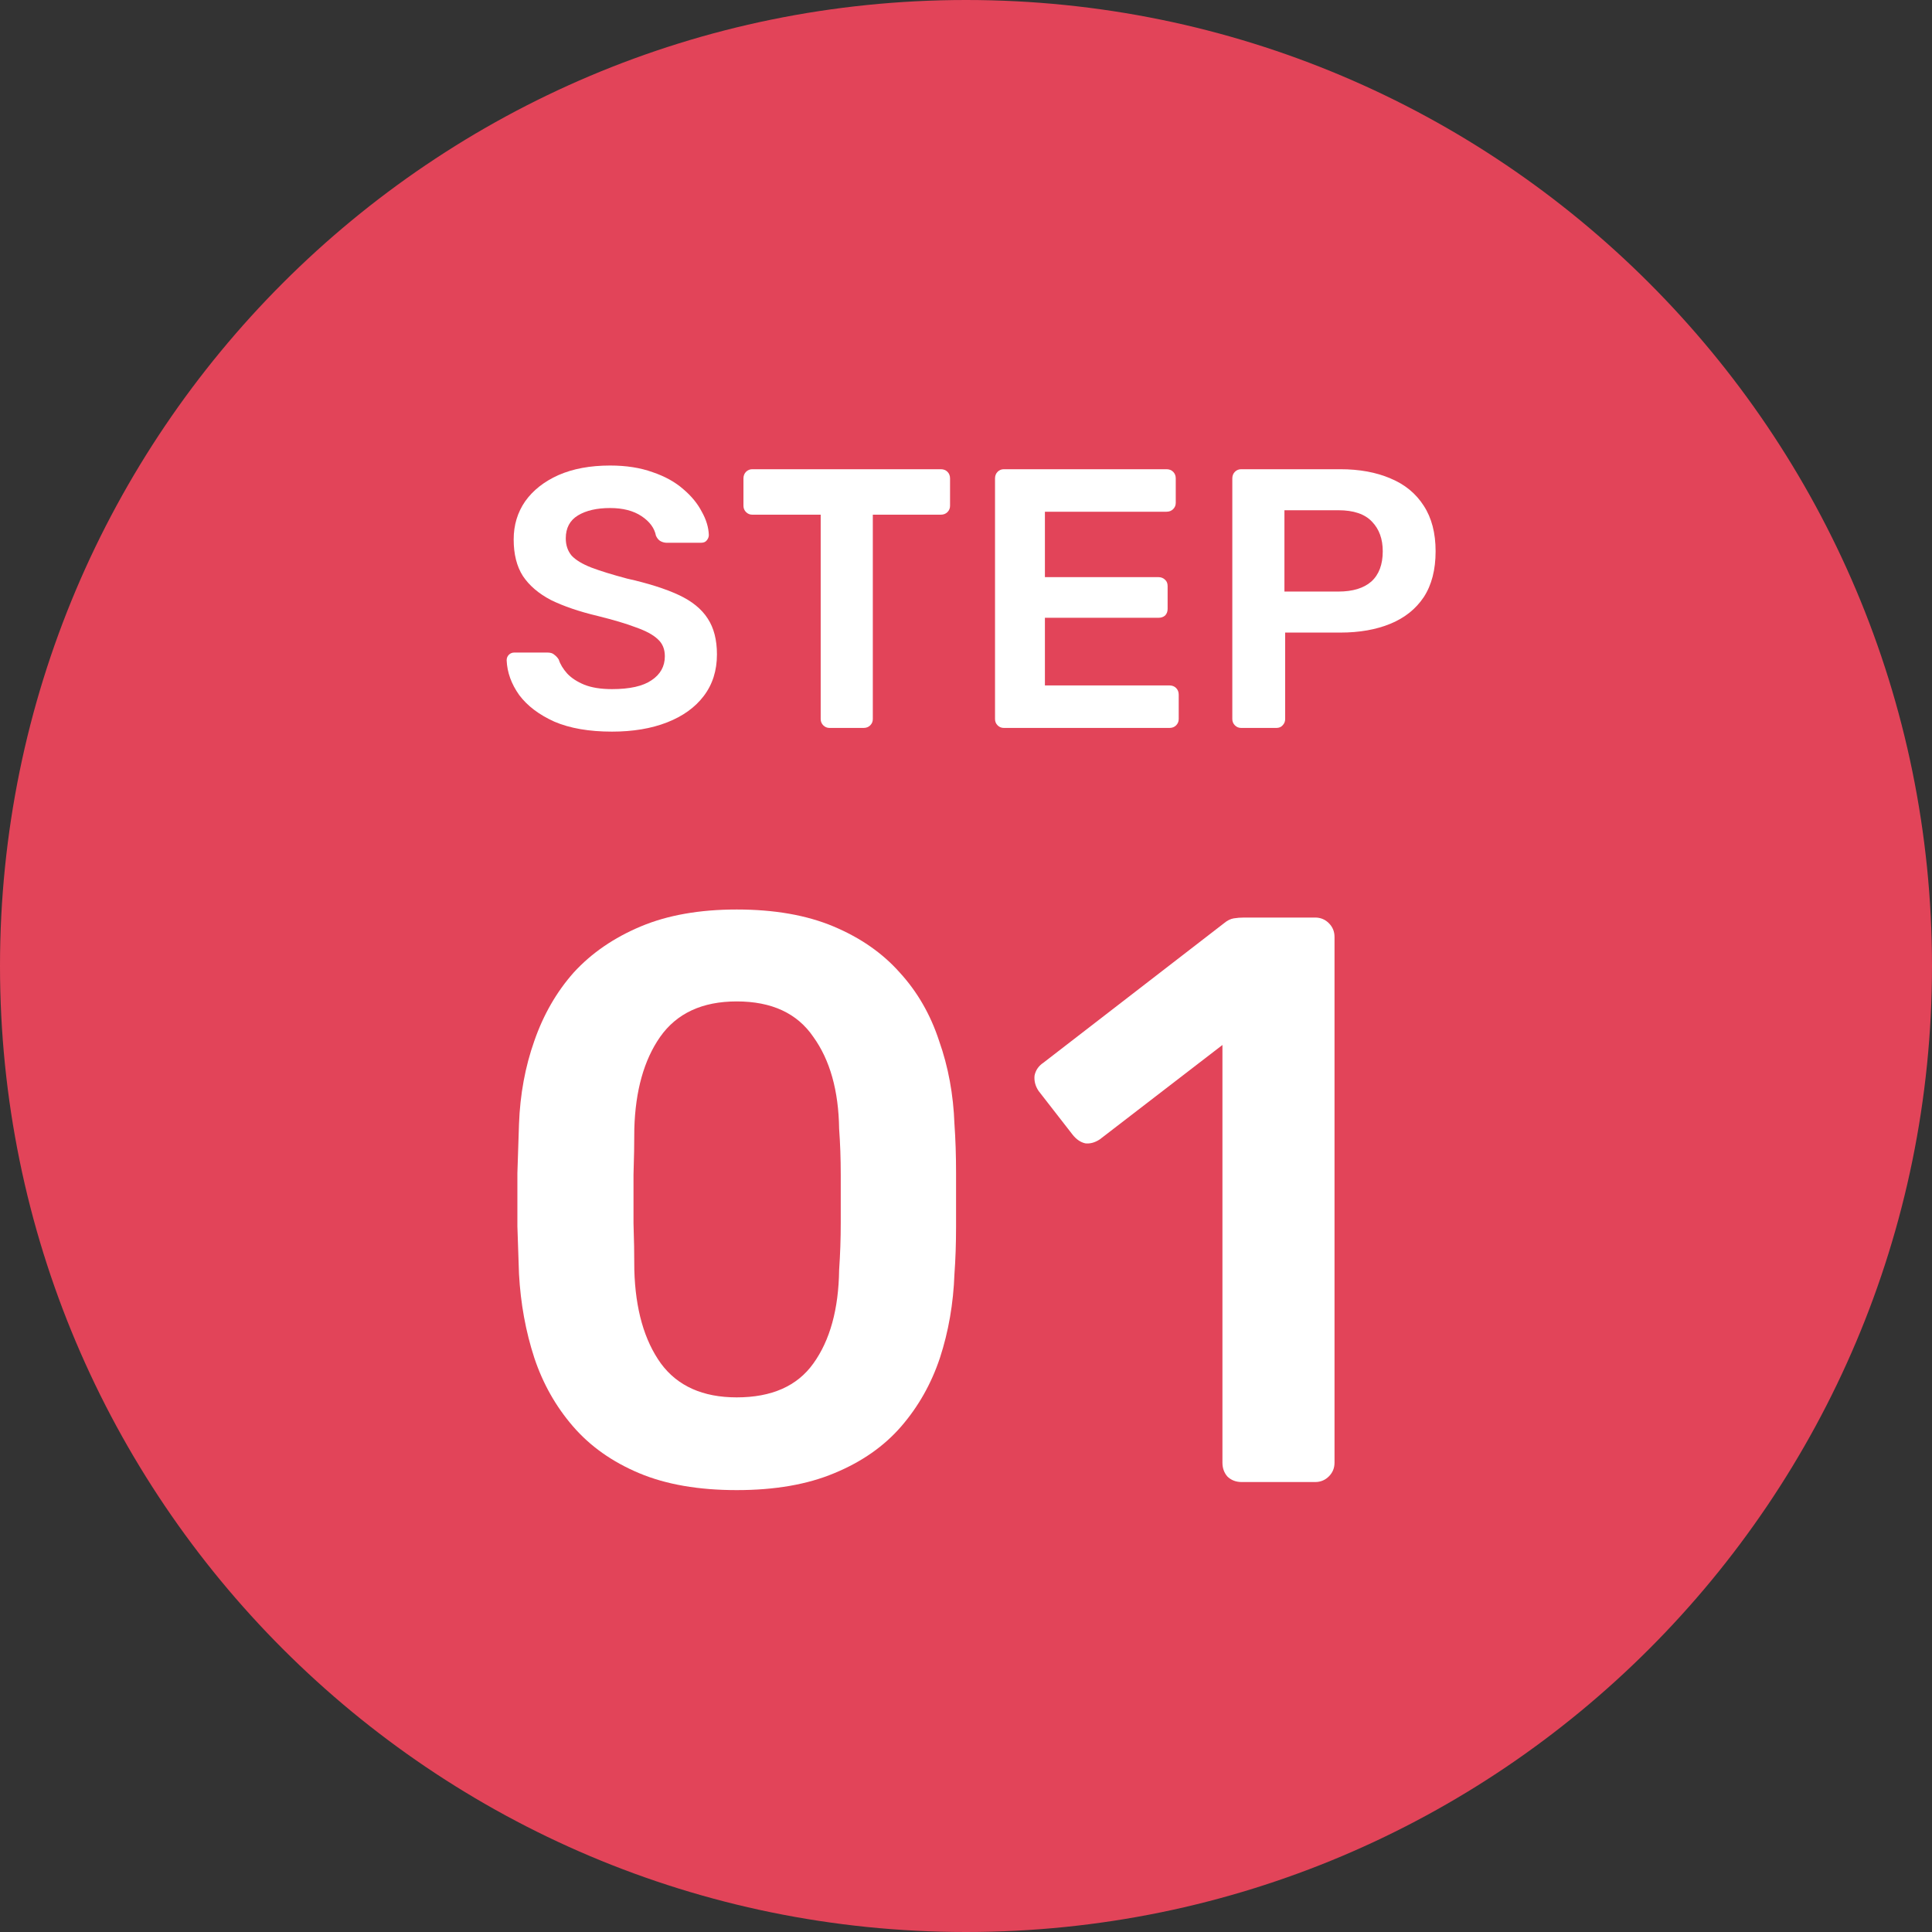 <svg width="90" height="90" viewBox="0 0 90 90" fill="none" xmlns="http://www.w3.org/2000/svg">
<rect x="0" y="0" width="90" height="90" fill="#333333" stroke="none"/>
<path d="M90 45C90 69.853 69.853 90 45 90C20.147 90 0 69.853 0 45C0 20.147 20.147 0 45 0C69.853 0 90 20.147 90 45Z" fill="#E24459"/>
<path d="M57.819 33.91C57.705 33.91 57.607 33.87 57.527 33.79C57.446 33.709 57.406 33.612 57.406 33.497V22.288C57.406 22.162 57.446 22.059 57.527 21.978C57.607 21.898 57.705 21.858 57.819 21.858H62.434C63.329 21.858 64.11 22.001 64.775 22.288C65.441 22.564 65.958 22.988 66.325 23.562C66.692 24.125 66.876 24.831 66.876 25.68C66.876 26.541 66.692 27.253 66.325 27.815C65.958 28.366 65.441 28.779 64.775 29.055C64.11 29.33 63.329 29.468 62.434 29.468H59.868V33.497C59.868 33.612 59.828 33.709 59.748 33.79C59.679 33.87 59.581 33.91 59.455 33.91H57.819ZM59.834 27.557H62.348C63.013 27.557 63.524 27.402 63.88 27.092C64.236 26.771 64.414 26.3 64.414 25.68C64.414 25.106 64.247 24.647 63.914 24.303C63.582 23.947 63.059 23.769 62.348 23.769H59.834V27.557Z" fill="white"/>
<path d="M46.765 33.91C46.65 33.91 46.552 33.87 46.472 33.79C46.392 33.709 46.352 33.612 46.352 33.497V22.288C46.352 22.162 46.392 22.059 46.472 21.978C46.552 21.898 46.65 21.858 46.765 21.858H54.34C54.467 21.858 54.57 21.898 54.65 21.978C54.731 22.059 54.771 22.162 54.771 22.288V23.425C54.771 23.54 54.731 23.637 54.65 23.717C54.57 23.798 54.467 23.838 54.34 23.838H48.676V26.885H53.962C54.088 26.885 54.191 26.926 54.272 27.006C54.352 27.075 54.392 27.172 54.392 27.299V28.366C54.392 28.492 54.352 28.596 54.272 28.676C54.191 28.745 54.088 28.779 53.962 28.779H48.676V31.93H54.478C54.604 31.93 54.708 31.97 54.788 32.051C54.868 32.131 54.909 32.234 54.909 32.361V33.497C54.909 33.612 54.868 33.709 54.788 33.79C54.708 33.87 54.604 33.91 54.478 33.91H46.765Z" fill="white"/>
<path d="M38.645 33.91C38.53 33.91 38.432 33.87 38.352 33.79C38.271 33.709 38.231 33.612 38.231 33.497V23.976H35.046C34.931 23.976 34.834 23.936 34.753 23.855C34.673 23.775 34.633 23.677 34.633 23.562V22.288C34.633 22.162 34.673 22.059 34.753 21.978C34.834 21.898 34.931 21.858 35.046 21.858H43.827C43.953 21.858 44.056 21.898 44.137 21.978C44.217 22.059 44.257 22.162 44.257 22.288V23.562C44.257 23.677 44.217 23.775 44.137 23.855C44.056 23.936 43.953 23.976 43.827 23.976H40.659V33.497C40.659 33.612 40.619 33.709 40.538 33.79C40.458 33.87 40.355 33.91 40.228 33.91H38.645Z" fill="white"/>
<path d="M28.509 34.082C27.441 34.082 26.546 33.927 25.823 33.617C25.111 33.296 24.566 32.883 24.187 32.378C23.82 31.861 23.625 31.322 23.602 30.759C23.602 30.656 23.636 30.57 23.705 30.501C23.774 30.432 23.86 30.398 23.963 30.398H25.495C25.645 30.398 25.754 30.432 25.823 30.501C25.903 30.558 25.972 30.633 26.029 30.725C26.098 30.943 26.23 31.161 26.425 31.379C26.62 31.586 26.884 31.758 27.217 31.896C27.562 32.033 27.992 32.102 28.509 32.102C29.335 32.102 29.949 31.965 30.351 31.689C30.764 31.414 30.971 31.041 30.971 30.57C30.971 30.237 30.862 29.973 30.643 29.778C30.425 29.571 30.087 29.388 29.628 29.227C29.18 29.055 28.583 28.877 27.837 28.693C26.976 28.487 26.253 28.24 25.668 27.953C25.094 27.654 24.658 27.281 24.359 26.834C24.072 26.386 23.929 25.818 23.929 25.129C23.929 24.463 24.107 23.872 24.462 23.356C24.83 22.839 25.346 22.432 26.012 22.133C26.689 21.835 27.493 21.686 28.422 21.686C29.169 21.686 29.828 21.789 30.402 21.996C30.976 22.191 31.453 22.455 31.831 22.788C32.21 23.109 32.497 23.459 32.692 23.838C32.899 24.205 33.008 24.567 33.02 24.923C33.02 25.015 32.985 25.101 32.916 25.181C32.859 25.25 32.773 25.284 32.658 25.284H31.057C30.965 25.284 30.873 25.261 30.781 25.215C30.689 25.169 30.615 25.083 30.557 24.957C30.488 24.601 30.265 24.297 29.886 24.045C29.507 23.792 29.019 23.666 28.422 23.666C27.803 23.666 27.303 23.781 26.924 24.01C26.546 24.24 26.356 24.596 26.356 25.078C26.356 25.399 26.448 25.669 26.632 25.887C26.827 26.093 27.131 26.277 27.544 26.438C27.969 26.599 28.526 26.771 29.214 26.954C30.19 27.172 30.988 27.425 31.608 27.712C32.227 27.999 32.681 28.366 32.968 28.814C33.255 29.25 33.398 29.807 33.398 30.484C33.398 31.241 33.192 31.89 32.778 32.429C32.377 32.957 31.808 33.365 31.074 33.652C30.339 33.939 29.484 34.082 28.509 34.082Z" fill="white"/>
<path d="M57.847 69.039C57.572 69.039 57.346 68.951 57.171 68.776C57.021 68.601 56.946 68.388 56.946 68.138V48.679L51.236 53.074C51.01 53.224 50.785 53.287 50.559 53.262C50.334 53.212 50.134 53.074 49.958 52.848L48.381 50.82C48.23 50.594 48.168 50.357 48.193 50.106C48.243 49.856 48.381 49.655 48.606 49.505L57.021 43.006C57.171 42.881 57.321 42.806 57.471 42.781C57.622 42.756 57.785 42.743 57.96 42.743H61.266C61.516 42.743 61.729 42.831 61.904 43.006C62.08 43.182 62.167 43.395 62.167 43.645V68.138C62.167 68.388 62.08 68.601 61.904 68.776C61.729 68.951 61.516 69.039 61.266 69.039H57.847Z" fill="white"/>
<path d="M34.319 69.415C32.541 69.415 31.026 69.152 29.774 68.626C28.522 68.1 27.495 67.374 26.694 66.447C25.892 65.52 25.291 64.456 24.89 63.254C24.49 62.027 24.252 60.725 24.177 59.347C24.152 58.671 24.127 57.932 24.102 57.131C24.102 56.304 24.102 55.478 24.102 54.652C24.127 53.825 24.152 53.061 24.177 52.36C24.227 50.983 24.465 49.693 24.89 48.491C25.316 47.264 25.93 46.199 26.731 45.298C27.558 44.396 28.597 43.683 29.849 43.157C31.101 42.631 32.591 42.368 34.319 42.368C36.072 42.368 37.575 42.631 38.827 43.157C40.079 43.683 41.106 44.396 41.907 45.298C42.734 46.199 43.347 47.264 43.748 48.491C44.174 49.693 44.412 50.983 44.462 52.36C44.512 53.061 44.537 53.825 44.537 54.652C44.537 55.478 44.537 56.304 44.537 57.131C44.537 57.932 44.512 58.671 44.462 59.347C44.412 60.725 44.186 62.027 43.786 63.254C43.385 64.456 42.784 65.52 41.983 66.447C41.181 67.374 40.142 68.1 38.865 68.626C37.612 69.152 36.097 69.415 34.319 69.415ZM34.319 65.095C35.947 65.095 37.137 64.569 37.888 63.517C38.664 62.44 39.065 60.988 39.09 59.159C39.14 58.433 39.165 57.707 39.165 56.981C39.165 56.229 39.165 55.478 39.165 54.727C39.165 53.975 39.14 53.262 39.09 52.586C39.065 50.807 38.664 49.38 37.888 48.303C37.137 47.201 35.947 46.65 34.319 46.65C32.717 46.65 31.527 47.201 30.751 48.303C29.999 49.38 29.599 50.807 29.549 52.586C29.549 53.262 29.536 53.975 29.511 54.727C29.511 55.478 29.511 56.229 29.511 56.981C29.536 57.707 29.549 58.433 29.549 59.159C29.599 60.988 30.012 62.44 30.788 63.517C31.564 64.569 32.742 65.095 34.319 65.095Z" fill="white"/>
</svg>
